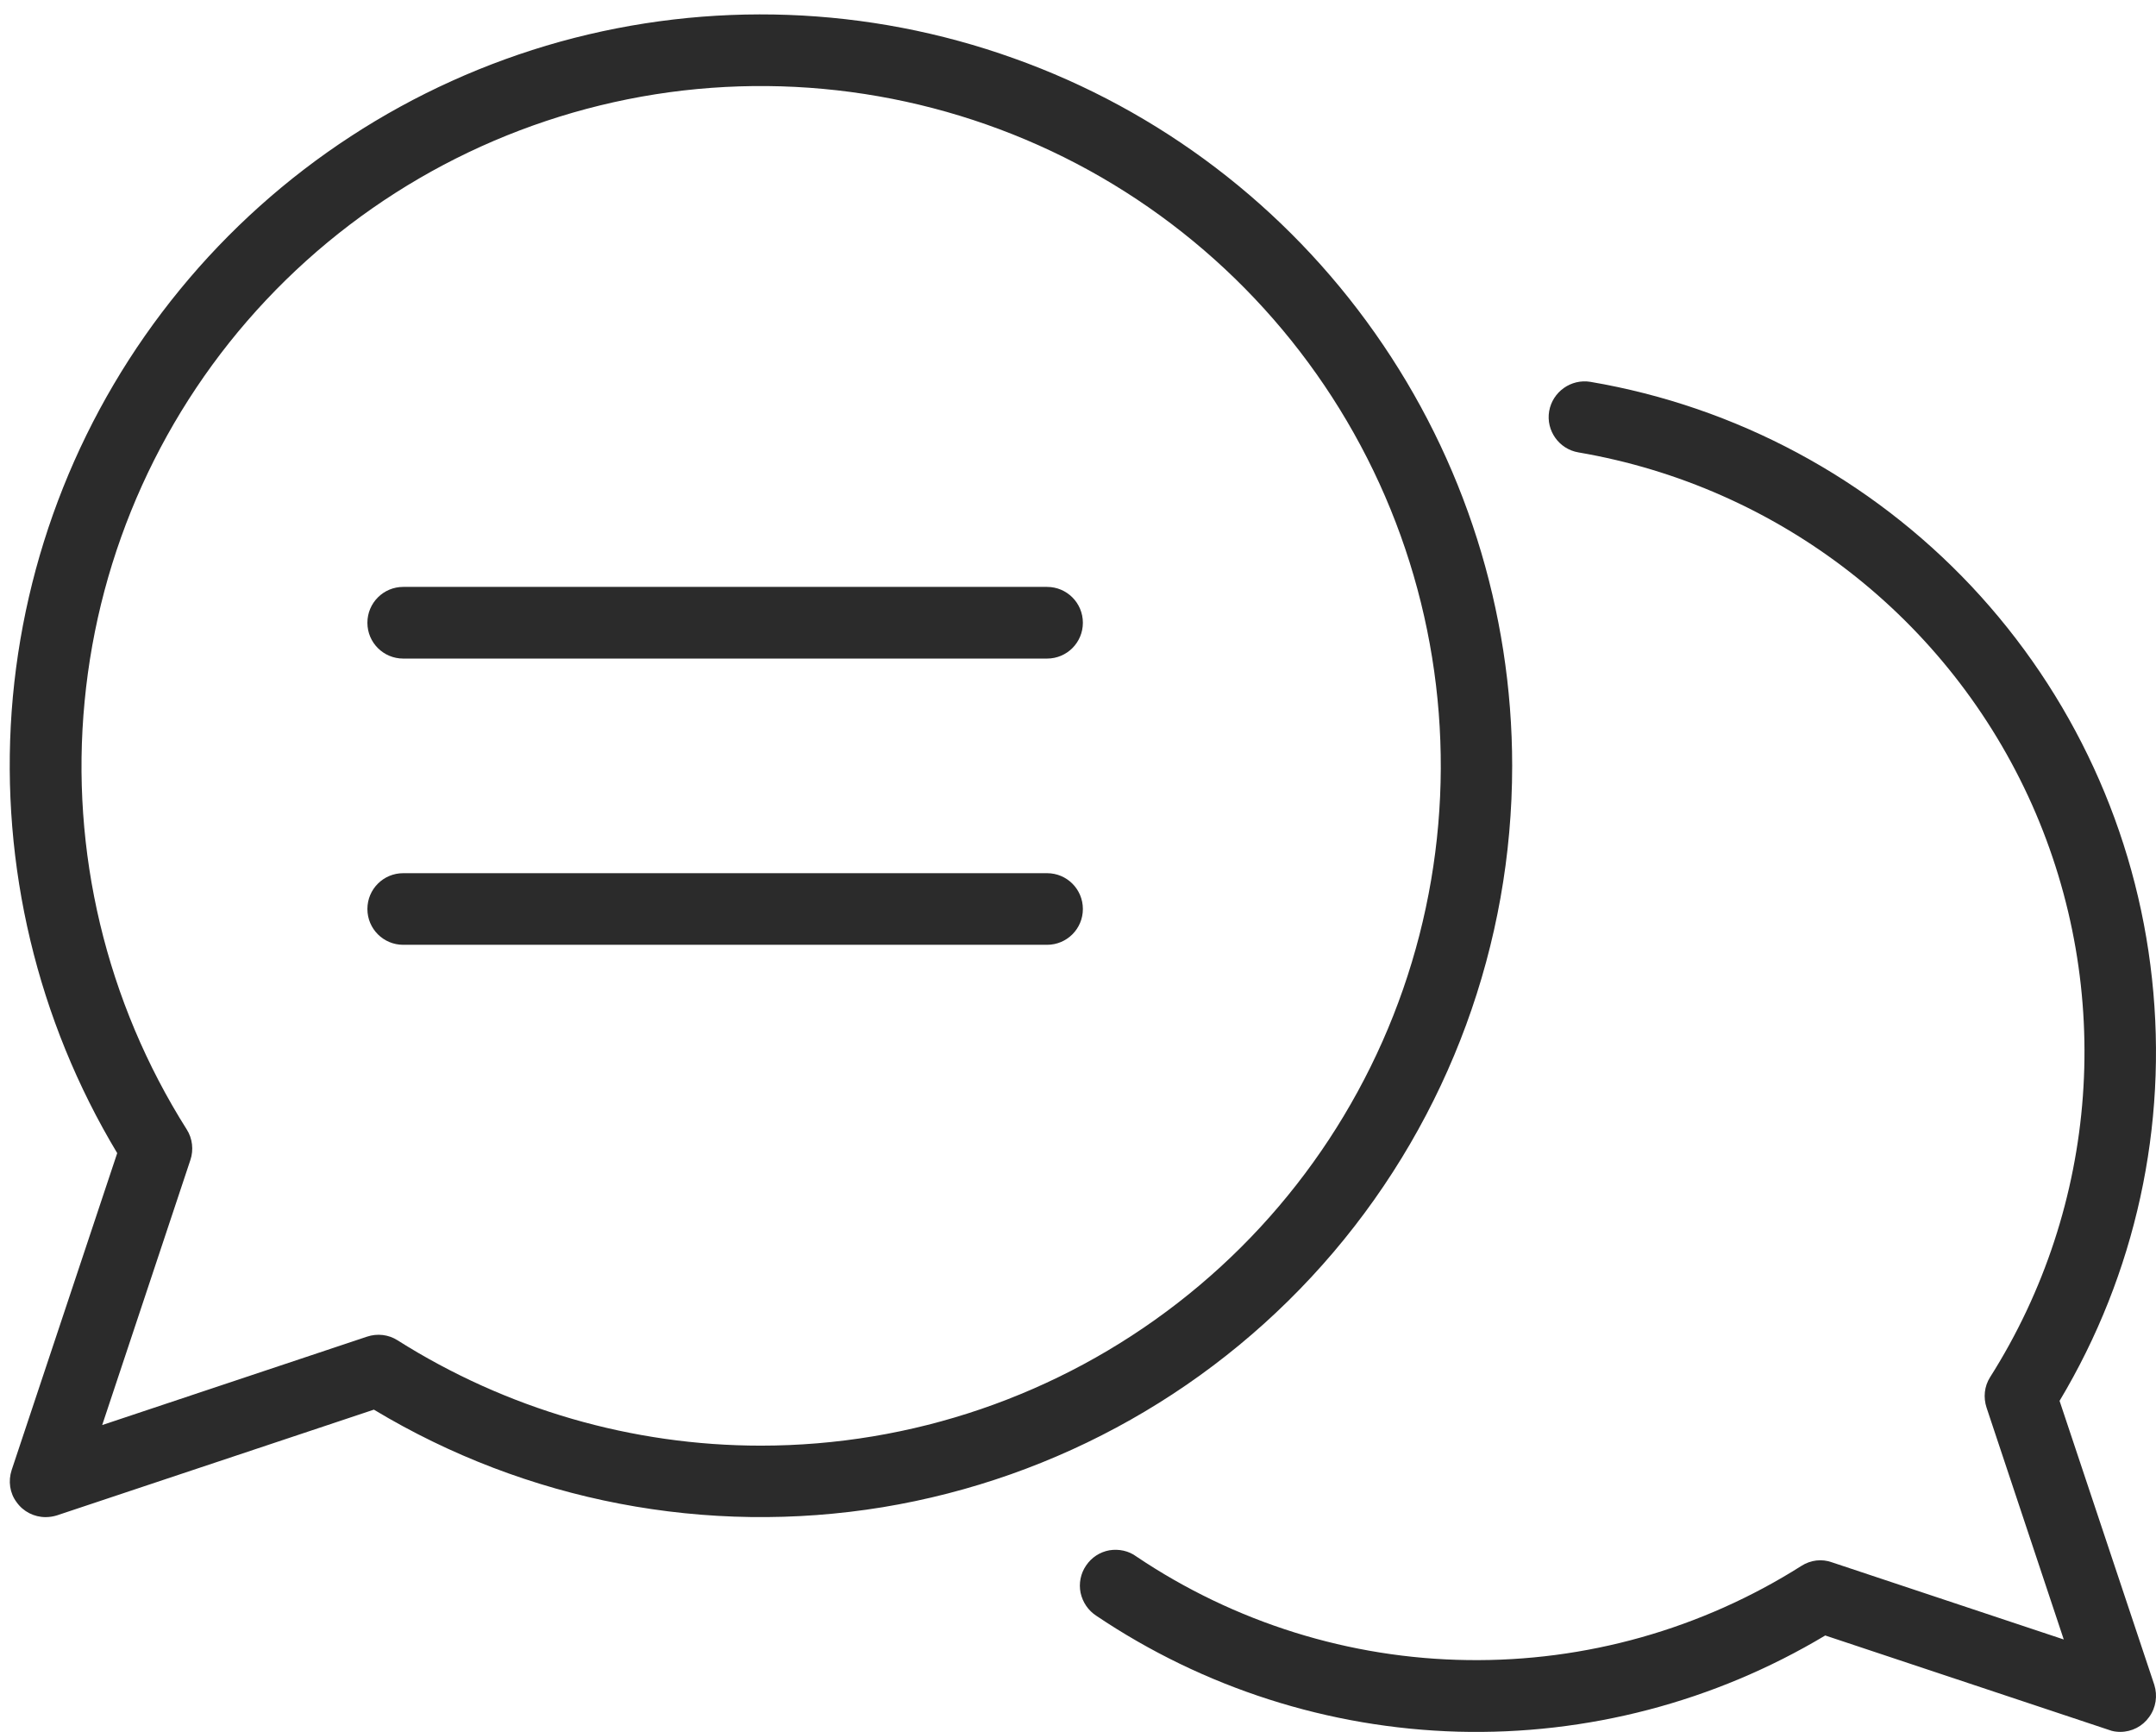 <?xml version="1.0" encoding="UTF-8" standalone="no"?><svg xmlns="http://www.w3.org/2000/svg" xmlns:xlink="http://www.w3.org/1999/xlink" fill="#000000" height="35.5" preserveAspectRatio="xMidYMid meet" version="1" viewBox="-0.2 -0.3 44.2 35.5" width="44.2" zoomAndPan="magnify"><defs><clipPath id="a"><path d="M 21 7 L 44 7 L 44 35.199 L 21 35.199 Z M 21 7"/></clipPath></defs><g><g id="change1_1"><path d="M 15.398 29.332 C 12.762 29.332 10.18 28.582 7.949 27.172 C 7.766 27.055 7.535 27.027 7.324 27.098 L 1.895 28.91 L 3.703 23.477 C 3.773 23.27 3.746 23.035 3.629 22.852 C 1.977 20.238 1.238 17.152 1.535 14.074 C 1.828 10.996 3.137 8.102 5.254 5.852 C 7.375 3.598 10.18 2.117 13.234 1.633 C 16.289 1.152 19.418 1.703 22.125 3.191 C 24.832 4.684 26.969 7.035 28.195 9.871 C 29.422 12.711 29.668 15.875 28.898 18.871 C 28.129 21.863 26.383 24.52 23.941 26.41 C 21.496 28.305 18.492 29.332 15.398 29.332 Z M 30.801 15.398 C 30.801 12.223 29.82 9.125 27.988 6.527 C 26.16 3.93 23.574 1.961 20.582 0.895 C 17.59 -0.176 14.344 -0.293 11.281 0.555 C 8.223 1.406 5.5 3.18 3.488 5.637 C 1.473 8.094 0.27 11.113 0.039 14.281 C -0.188 17.449 0.566 20.613 2.203 23.336 L 0.039 29.832 C -0.035 30.059 0 30.305 0.141 30.492 C 0.277 30.684 0.5 30.797 0.734 30.797 C 0.812 30.797 0.891 30.785 0.965 30.762 L 7.465 28.594 C 10.594 30.477 14.289 31.184 17.895 30.594 C 21.496 30 24.773 28.148 27.137 25.367 C 29.504 22.582 30.801 19.051 30.801 15.398" fill="#2b2b2b"/></g><g clip-path="url(#a)" id="change1_4"><path d="M 42.023 28.414 C 43.582 25.812 44.246 22.777 43.918 19.762 C 43.594 16.746 42.289 13.922 40.215 11.715 C 38.137 9.508 35.395 8.035 32.406 7.527 C 32.008 7.461 31.629 7.73 31.559 8.129 C 31.492 8.527 31.762 8.906 32.16 8.973 C 36.27 9.676 39.758 12.383 41.457 16.191 C 43.152 20 42.832 24.406 40.598 27.93 C 40.48 28.117 40.457 28.344 40.527 28.555 L 42.109 33.305 L 37.355 31.723 C 37.148 31.648 36.918 31.676 36.73 31.797 C 34.688 33.09 32.309 33.762 29.887 33.727 C 27.469 33.695 25.109 32.957 23.098 31.605 C 22.941 31.488 22.738 31.445 22.543 31.477 C 22.348 31.512 22.176 31.625 22.066 31.789 C 21.953 31.953 21.914 32.156 21.953 32.348 C 21.996 32.543 22.109 32.711 22.277 32.82 C 24.473 34.297 27.043 35.121 29.691 35.195 C 32.336 35.266 34.949 34.582 37.219 33.223 L 43.039 35.16 C 43.109 35.188 43.191 35.199 43.266 35.199 C 43.504 35.199 43.723 35.086 43.859 34.895 C 44 34.703 44.035 34.457 43.965 34.234 L 42.023 28.414" fill="#2b2b2b"/></g><g id="change1_2"><path d="M 21.266 17.598 L 8.066 17.598 C 7.66 17.598 7.332 17.926 7.332 18.332 C 7.332 18.738 7.66 19.066 8.066 19.066 L 21.266 19.066 C 21.672 19.066 22 18.738 22 18.332 C 22 17.926 21.672 17.598 21.266 17.598" fill="#2b2b2b"/></g><g id="change1_3"><path d="M 21.266 11.73 L 8.066 11.73 C 7.66 11.73 7.332 12.059 7.332 12.465 C 7.332 12.871 7.66 13.199 8.066 13.199 L 21.266 13.199 C 21.672 13.199 22 12.871 22 12.465 C 22 12.059 21.672 11.73 21.266 11.73" fill="#2b2b2b"/></g></g></svg>